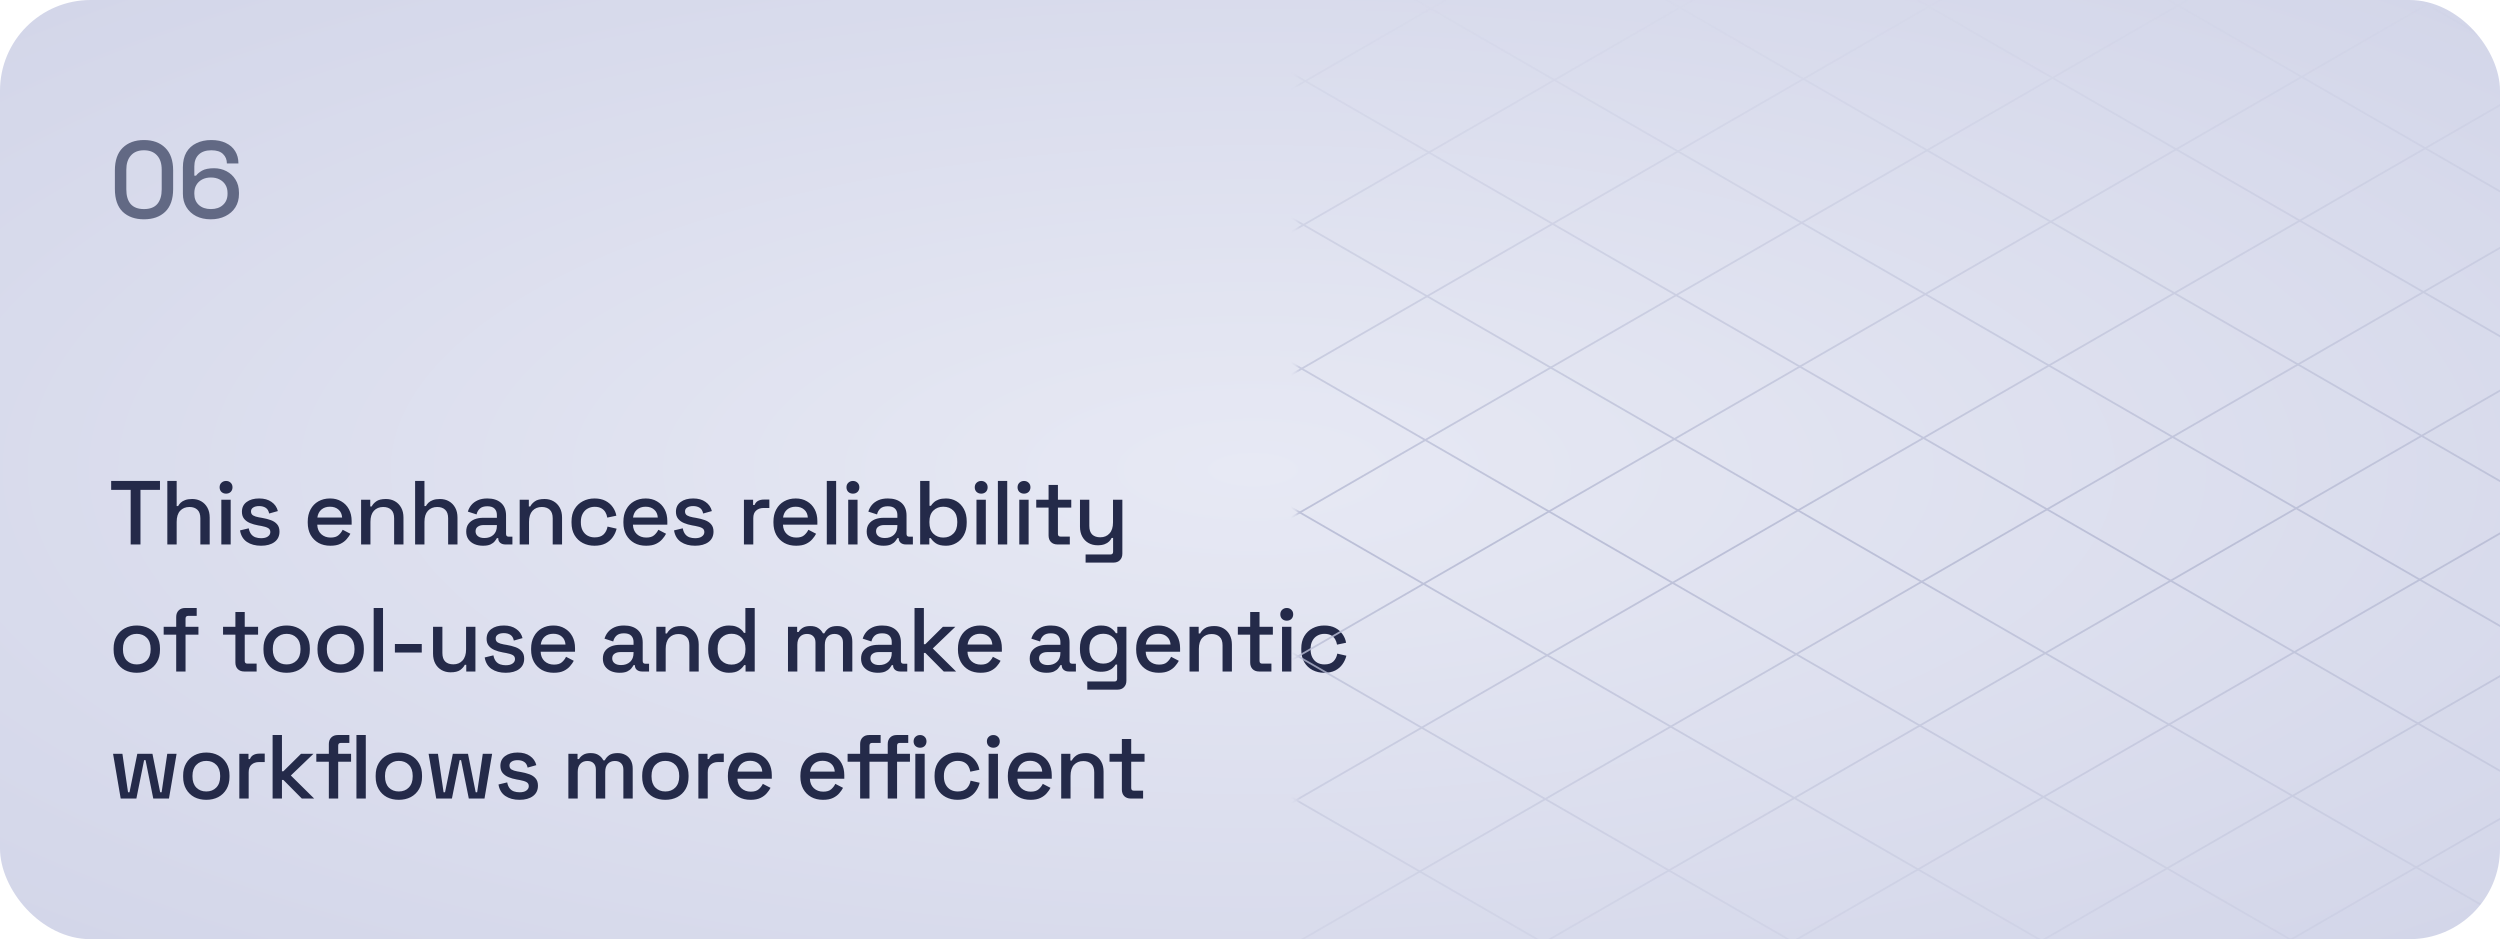 <svg width="551" height="207" viewBox="0 0 551 207" fill="none" xmlns="http://www.w3.org/2000/svg">
<g clip-path="url(#clip0_3494_18791)">
<rect width="551" height="207" rx="20" fill="url(#paint0_radial_3494_18791)"/>
<path d="M28.8 120V107.96H24.5V106H35.26V107.96H30.96V120H28.8ZM36.878 120V106H38.938V111.54H39.258C39.391 111.287 39.578 111.04 39.818 110.8C40.071 110.56 40.398 110.367 40.798 110.22C41.211 110.06 41.731 109.98 42.358 109.98C43.105 109.98 43.764 110.147 44.338 110.48C44.925 110.813 45.385 111.287 45.718 111.9C46.051 112.5 46.218 113.227 46.218 114.08V120H44.158V114.24C44.158 113.387 43.944 112.76 43.518 112.36C43.091 111.947 42.505 111.74 41.758 111.74C40.904 111.74 40.218 112.02 39.698 112.58C39.191 113.14 38.938 113.953 38.938 115.02V120H36.878ZM48.782 120V110.14H50.843V120H48.782ZM49.822 108.8C49.422 108.8 49.083 108.673 48.803 108.42C48.536 108.153 48.403 107.813 48.403 107.4C48.403 106.987 48.536 106.653 48.803 106.4C49.083 106.133 49.422 106 49.822 106C50.236 106 50.576 106.133 50.843 106.4C51.109 106.653 51.242 106.987 51.242 107.4C51.242 107.813 51.109 108.153 50.843 108.42C50.576 108.673 50.236 108.8 49.822 108.8ZM57.54 120.28C56.286 120.28 55.246 120 54.42 119.44C53.593 118.88 53.086 118.033 52.9 116.9L54.82 116.44C54.926 116.987 55.106 117.42 55.36 117.74C55.613 118.06 55.926 118.287 56.3 118.42C56.686 118.553 57.1 118.62 57.54 118.62C58.193 118.62 58.693 118.493 59.04 118.24C59.4 117.987 59.58 117.66 59.58 117.26C59.58 116.86 59.413 116.567 59.08 116.38C58.746 116.193 58.253 116.04 57.6 115.92L56.92 115.8C56.253 115.68 55.646 115.507 55.1 115.28C54.553 115.053 54.12 114.74 53.8 114.34C53.48 113.94 53.32 113.427 53.32 112.8C53.32 111.867 53.666 111.147 54.36 110.64C55.053 110.12 55.973 109.86 57.12 109.86C58.226 109.86 59.133 110.113 59.84 110.62C60.56 111.113 61.026 111.787 61.24 112.64L59.32 113.18C59.2 112.58 58.946 112.16 58.56 111.92C58.173 111.667 57.693 111.54 57.12 111.54C56.56 111.54 56.12 111.647 55.8 111.86C55.48 112.06 55.32 112.347 55.32 112.72C55.32 113.12 55.473 113.413 55.78 113.6C56.1 113.787 56.526 113.927 57.06 114.02L57.76 114.14C58.466 114.26 59.113 114.427 59.7 114.64C60.286 114.853 60.746 115.16 61.08 115.56C61.426 115.96 61.6 116.493 61.6 117.16C61.6 118.147 61.233 118.913 60.5 119.46C59.766 120.007 58.78 120.28 57.54 120.28ZM72.825 120.28C71.825 120.28 70.952 120.073 70.205 119.66C69.459 119.233 68.872 118.64 68.445 117.88C68.032 117.107 67.825 116.213 67.825 115.2V114.96C67.825 113.933 68.032 113.04 68.445 112.28C68.859 111.507 69.432 110.913 70.165 110.5C70.912 110.073 71.772 109.86 72.745 109.86C73.692 109.86 74.519 110.073 75.225 110.5C75.945 110.913 76.505 111.493 76.905 112.24C77.305 112.987 77.505 113.86 77.505 114.86V115.64H69.925C69.952 116.507 70.239 117.2 70.785 117.72C71.345 118.227 72.038 118.48 72.865 118.48C73.638 118.48 74.219 118.307 74.605 117.96C75.005 117.613 75.312 117.213 75.525 116.76L77.225 117.64C77.038 118.013 76.765 118.407 76.405 118.82C76.058 119.233 75.599 119.58 75.025 119.86C74.452 120.14 73.719 120.28 72.825 120.28ZM69.945 114.06H75.405C75.352 113.313 75.085 112.733 74.605 112.32C74.125 111.893 73.499 111.68 72.725 111.68C71.952 111.68 71.319 111.893 70.825 112.32C70.345 112.733 70.052 113.313 69.945 114.06ZM79.585 120V110.14H81.605V111.62H81.925C82.112 111.22 82.445 110.847 82.925 110.5C83.405 110.153 84.118 109.98 85.065 109.98C85.811 109.98 86.472 110.147 87.045 110.48C87.632 110.813 88.091 111.287 88.425 111.9C88.758 112.5 88.925 113.227 88.925 114.08V120H86.865V114.24C86.865 113.387 86.651 112.76 86.225 112.36C85.798 111.947 85.212 111.74 84.465 111.74C83.612 111.74 82.925 112.02 82.405 112.58C81.898 113.14 81.645 113.953 81.645 115.02V120H79.585ZM91.49 120V106H93.549V111.54H93.87C94.003 111.287 94.189 111.04 94.43 110.8C94.683 110.56 95.01 110.367 95.409 110.22C95.823 110.06 96.343 109.98 96.969 109.98C97.716 109.98 98.376 110.147 98.95 110.48C99.536 110.813 99.996 111.287 100.33 111.9C100.663 112.5 100.83 113.227 100.83 114.08V120H98.769V114.24C98.769 113.387 98.556 112.76 98.129 112.36C97.703 111.947 97.116 111.74 96.37 111.74C95.516 111.74 94.829 112.02 94.309 112.58C93.803 113.14 93.549 113.953 93.549 115.02V120H91.49ZM106.454 120.28C105.748 120.28 105.114 120.16 104.554 119.92C104.008 119.68 103.568 119.327 103.234 118.86C102.914 118.393 102.754 117.827 102.754 117.16C102.754 116.48 102.914 115.92 103.234 115.48C103.568 115.027 104.014 114.687 104.574 114.46C105.148 114.233 105.794 114.12 106.514 114.12H109.514V113.48C109.514 112.907 109.341 112.447 108.994 112.1C108.648 111.753 108.114 111.58 107.394 111.58C106.688 111.58 106.148 111.747 105.774 112.08C105.401 112.413 105.154 112.847 105.034 113.38L103.114 112.76C103.274 112.227 103.528 111.747 103.874 111.32C104.234 110.88 104.708 110.527 105.294 110.26C105.881 109.993 106.588 109.86 107.414 109.86C108.694 109.86 109.701 110.187 110.434 110.84C111.168 111.493 111.534 112.42 111.534 113.62V117.68C111.534 118.08 111.721 118.28 112.094 118.28H112.934V120H111.394C110.928 120 110.548 119.88 110.254 119.64C109.961 119.4 109.814 119.073 109.814 118.66V118.6H109.514C109.408 118.8 109.248 119.033 109.034 119.3C108.821 119.567 108.508 119.8 108.094 120C107.681 120.187 107.134 120.28 106.454 120.28ZM106.754 118.58C107.581 118.58 108.248 118.347 108.754 117.88C109.261 117.4 109.514 116.747 109.514 115.92V115.72H106.634C106.088 115.72 105.648 115.84 105.314 116.08C104.981 116.307 104.814 116.647 104.814 117.1C104.814 117.553 104.988 117.913 105.334 118.18C105.681 118.447 106.154 118.58 106.754 118.58ZM114.537 120V110.14H116.557V111.62H116.877C117.064 111.22 117.397 110.847 117.877 110.5C118.357 110.153 119.071 109.98 120.017 109.98C120.764 109.98 121.424 110.147 121.997 110.48C122.584 110.813 123.044 111.287 123.377 111.9C123.711 112.5 123.877 113.227 123.877 114.08V120H121.817V114.24C121.817 113.387 121.604 112.76 121.177 112.36C120.751 111.947 120.164 111.74 119.417 111.74C118.564 111.74 117.877 112.02 117.357 112.58C116.851 113.14 116.597 113.953 116.597 115.02V120H114.537ZM131.022 120.28C130.075 120.28 129.215 120.08 128.442 119.68C127.682 119.28 127.075 118.7 126.622 117.94C126.182 117.18 125.962 116.267 125.962 115.2V114.94C125.962 113.873 126.182 112.967 126.622 112.22C127.075 111.46 127.682 110.88 128.442 110.48C129.215 110.067 130.075 109.86 131.022 109.86C131.969 109.86 132.775 110.033 133.442 110.38C134.109 110.727 134.642 111.187 135.042 111.76C135.455 112.333 135.722 112.967 135.842 113.66L133.842 114.08C133.775 113.64 133.635 113.24 133.422 112.88C133.209 112.52 132.909 112.233 132.522 112.02C132.135 111.807 131.649 111.7 131.062 111.7C130.489 111.7 129.969 111.833 129.502 112.1C129.049 112.353 128.689 112.727 128.422 113.22C128.155 113.7 128.022 114.287 128.022 114.98V115.16C128.022 115.853 128.155 116.447 128.422 116.94C128.689 117.433 129.049 117.807 129.502 118.06C129.969 118.313 130.489 118.44 131.062 118.44C131.929 118.44 132.589 118.22 133.042 117.78C133.495 117.327 133.782 116.753 133.902 116.06L135.902 116.52C135.742 117.2 135.455 117.827 135.042 118.4C134.642 118.973 134.109 119.433 133.442 119.78C132.775 120.113 131.969 120.28 131.022 120.28ZM142.398 120.28C141.398 120.28 140.524 120.073 139.778 119.66C139.031 119.233 138.444 118.64 138.018 117.88C137.604 117.107 137.398 116.213 137.398 115.2V114.96C137.398 113.933 137.604 113.04 138.018 112.28C138.431 111.507 139.004 110.913 139.738 110.5C140.484 110.073 141.344 109.86 142.318 109.86C143.264 109.86 144.091 110.073 144.798 110.5C145.518 110.913 146.078 111.493 146.478 112.24C146.878 112.987 147.078 113.86 147.078 114.86V115.64H139.498C139.524 116.507 139.811 117.2 140.358 117.72C140.918 118.227 141.611 118.48 142.438 118.48C143.211 118.48 143.791 118.307 144.178 117.96C144.578 117.613 144.884 117.213 145.098 116.76L146.798 117.64C146.611 118.013 146.338 118.407 145.978 118.82C145.631 119.233 145.171 119.58 144.598 119.86C144.024 120.14 143.291 120.28 142.398 120.28ZM139.518 114.06H144.978C144.924 113.313 144.658 112.733 144.178 112.32C143.698 111.893 143.071 111.68 142.298 111.68C141.524 111.68 140.891 111.893 140.398 112.32C139.918 112.733 139.624 113.313 139.518 114.06ZM153.197 120.28C151.944 120.28 150.904 120 150.077 119.44C149.251 118.88 148.744 118.033 148.557 116.9L150.477 116.44C150.584 116.987 150.764 117.42 151.017 117.74C151.271 118.06 151.584 118.287 151.957 118.42C152.344 118.553 152.757 118.62 153.197 118.62C153.851 118.62 154.351 118.493 154.697 118.24C155.057 117.987 155.237 117.66 155.237 117.26C155.237 116.86 155.071 116.567 154.737 116.38C154.404 116.193 153.911 116.04 153.257 115.92L152.577 115.8C151.911 115.68 151.304 115.507 150.757 115.28C150.211 115.053 149.777 114.74 149.457 114.34C149.137 113.94 148.977 113.427 148.977 112.8C148.977 111.867 149.324 111.147 150.017 110.64C150.711 110.12 151.631 109.86 152.777 109.86C153.884 109.86 154.791 110.113 155.497 110.62C156.217 111.113 156.684 111.787 156.897 112.64L154.977 113.18C154.857 112.58 154.604 112.16 154.217 111.92C153.831 111.667 153.351 111.54 152.777 111.54C152.217 111.54 151.777 111.647 151.457 111.86C151.137 112.06 150.977 112.347 150.977 112.72C150.977 113.12 151.131 113.413 151.437 113.6C151.757 113.787 152.184 113.927 152.717 114.02L153.417 114.14C154.124 114.26 154.771 114.427 155.357 114.64C155.944 114.853 156.404 115.16 156.737 115.56C157.084 115.96 157.257 116.493 157.257 117.16C157.257 118.147 156.891 118.913 156.157 119.46C155.424 120.007 154.437 120.28 153.197 120.28ZM163.963 120V110.14H165.983V111.3H166.303C166.463 110.887 166.716 110.587 167.063 110.4C167.423 110.2 167.863 110.1 168.383 110.1H169.563V111.96H168.303C167.636 111.96 167.09 112.147 166.663 112.52C166.236 112.88 166.023 113.44 166.023 114.2V120H163.963ZM175.466 120.28C174.466 120.28 173.592 120.073 172.846 119.66C172.099 119.233 171.512 118.64 171.086 117.88C170.672 117.107 170.466 116.213 170.466 115.2V114.96C170.466 113.933 170.672 113.04 171.086 112.28C171.499 111.507 172.072 110.913 172.806 110.5C173.552 110.073 174.412 109.86 175.386 109.86C176.332 109.86 177.159 110.073 177.866 110.5C178.586 110.913 179.146 111.493 179.546 112.24C179.946 112.987 180.146 113.86 180.146 114.86V115.64H172.566C172.592 116.507 172.879 117.2 173.426 117.72C173.986 118.227 174.679 118.48 175.506 118.48C176.279 118.48 176.859 118.307 177.246 117.96C177.646 117.613 177.952 117.213 178.166 116.76L179.866 117.64C179.679 118.013 179.406 118.407 179.046 118.82C178.699 119.233 178.239 119.58 177.666 119.86C177.092 120.14 176.359 120.28 175.466 120.28ZM172.586 114.06H178.046C177.992 113.313 177.726 112.733 177.246 112.32C176.766 111.893 176.139 111.68 175.366 111.68C174.592 111.68 173.959 111.893 173.466 112.32C172.986 112.733 172.692 113.313 172.586 114.06ZM182.225 120V106H184.285V120H182.225ZM186.943 120V110.14H189.003V120H186.943ZM187.983 108.8C187.583 108.8 187.243 108.673 186.963 108.42C186.696 108.153 186.563 107.813 186.563 107.4C186.563 106.987 186.696 106.653 186.963 106.4C187.243 106.133 187.583 106 187.983 106C188.396 106 188.736 106.133 189.003 106.4C189.269 106.653 189.403 106.987 189.403 107.4C189.403 107.813 189.269 108.153 189.003 108.42C188.736 108.673 188.396 108.8 187.983 108.8ZM194.72 120.28C194.013 120.28 193.38 120.16 192.82 119.92C192.273 119.68 191.833 119.327 191.5 118.86C191.18 118.393 191.02 117.827 191.02 117.16C191.02 116.48 191.18 115.92 191.5 115.48C191.833 115.027 192.28 114.687 192.84 114.46C193.413 114.233 194.06 114.12 194.78 114.12H197.78V113.48C197.78 112.907 197.607 112.447 197.26 112.1C196.913 111.753 196.38 111.58 195.66 111.58C194.953 111.58 194.413 111.747 194.04 112.08C193.667 112.413 193.42 112.847 193.3 113.38L191.38 112.76C191.54 112.227 191.793 111.747 192.14 111.32C192.5 110.88 192.973 110.527 193.56 110.26C194.147 109.993 194.853 109.86 195.68 109.86C196.96 109.86 197.967 110.187 198.7 110.84C199.433 111.493 199.8 112.42 199.8 113.62V117.68C199.8 118.08 199.987 118.28 200.36 118.28H201.2V120H199.66C199.193 120 198.813 119.88 198.52 119.64C198.227 119.4 198.08 119.073 198.08 118.66V118.6H197.78C197.673 118.8 197.513 119.033 197.3 119.3C197.087 119.567 196.773 119.8 196.36 120C195.947 120.187 195.4 120.28 194.72 120.28ZM195.02 118.58C195.847 118.58 196.513 118.347 197.02 117.88C197.527 117.4 197.78 116.747 197.78 115.92V115.72H194.9C194.353 115.72 193.913 115.84 193.58 116.08C193.247 116.307 193.08 116.647 193.08 117.1C193.08 117.553 193.253 117.913 193.6 118.18C193.947 118.447 194.42 118.58 195.02 118.58ZM208.503 120.28C207.543 120.28 206.803 120.107 206.283 119.76C205.776 119.413 205.396 119.027 205.143 118.6H204.823V120H202.803V106H204.863V111.48H205.183C205.343 111.213 205.556 110.96 205.823 110.72C206.089 110.467 206.443 110.26 206.883 110.1C207.323 109.94 207.863 109.86 208.503 109.86C209.329 109.86 210.089 110.06 210.783 110.46C211.476 110.86 212.029 111.44 212.443 112.2C212.856 112.96 213.063 113.867 213.063 114.92V115.22C213.063 116.287 212.849 117.2 212.423 117.96C212.009 118.707 211.456 119.28 210.763 119.68C210.083 120.08 209.329 120.28 208.503 120.28ZM207.903 118.48C208.796 118.48 209.529 118.193 210.103 117.62C210.689 117.047 210.983 116.227 210.983 115.16V114.98C210.983 113.927 210.696 113.113 210.123 112.54C209.549 111.967 208.809 111.68 207.903 111.68C207.023 111.68 206.289 111.967 205.703 112.54C205.129 113.113 204.843 113.927 204.843 114.98V115.16C204.843 116.227 205.129 117.047 205.703 117.62C206.289 118.193 207.023 118.48 207.903 118.48ZM215.215 120V110.14H217.275V120H215.215ZM216.255 108.8C215.855 108.8 215.515 108.673 215.235 108.42C214.969 108.153 214.835 107.813 214.835 107.4C214.835 106.987 214.969 106.653 215.235 106.4C215.515 106.133 215.855 106 216.255 106C216.669 106 217.009 106.133 217.275 106.4C217.542 106.653 217.675 106.987 217.675 107.4C217.675 107.813 217.542 108.153 217.275 108.42C217.009 108.673 216.669 108.8 216.255 108.8ZM219.933 120V106H221.993V120H219.933ZM224.65 120V110.14H226.71V120H224.65ZM225.69 108.8C225.29 108.8 224.95 108.673 224.67 108.42C224.403 108.153 224.27 107.813 224.27 107.4C224.27 106.987 224.403 106.653 224.67 106.4C224.95 106.133 225.29 106 225.69 106C226.103 106 226.443 106.133 226.71 106.4C226.976 106.653 227.11 106.987 227.11 107.4C227.11 107.813 226.976 108.153 226.71 108.42C226.443 108.673 226.103 108.8 225.69 108.8ZM233.067 120C232.467 120 231.987 119.82 231.627 119.46C231.28 119.1 231.107 118.62 231.107 118.02V111.88H228.387V110.14H231.107V106.88H233.167V110.14H236.107V111.88H233.167V117.66C233.167 118.06 233.354 118.26 233.727 118.26H235.787V120H233.067ZM239.267 124V122.2H244.767C245.14 122.2 245.327 122 245.327 121.6V118.56H245.007C244.887 118.827 244.7 119.087 244.447 119.34C244.207 119.58 243.88 119.78 243.467 119.94C243.054 120.1 242.534 120.18 241.907 120.18C241.16 120.18 240.494 120.013 239.907 119.68C239.32 119.347 238.86 118.873 238.527 118.26C238.194 117.647 238.027 116.92 238.027 116.08V110.14H240.087V115.92C240.087 116.773 240.3 117.407 240.727 117.82C241.154 118.22 241.747 118.42 242.507 118.42C243.347 118.42 244.02 118.14 244.527 117.58C245.047 117.02 245.307 116.207 245.307 115.14V110.14H247.367V122.02C247.367 122.62 247.187 123.1 246.827 123.46C246.48 123.82 246 124 245.387 124H239.267ZM30.14 148.28C29.153 148.28 28.273 148.08 27.5 147.68C26.74 147.267 26.14 146.68 25.7 145.92C25.26 145.16 25.04 144.26 25.04 143.22V142.92C25.04 141.88 25.26 140.987 25.7 140.24C26.14 139.48 26.74 138.893 27.5 138.48C28.273 138.067 29.153 137.86 30.14 137.86C31.127 137.86 32.007 138.067 32.78 138.48C33.553 138.893 34.16 139.48 34.6 140.24C35.04 140.987 35.26 141.88 35.26 142.92V143.22C35.26 144.26 35.04 145.16 34.6 145.92C34.16 146.68 33.553 147.267 32.78 147.68C32.007 148.08 31.127 148.28 30.14 148.28ZM30.14 146.44C31.047 146.44 31.78 146.153 32.34 145.58C32.913 144.993 33.2 144.187 33.2 143.16V142.98C33.2 141.953 32.92 141.153 32.36 140.58C31.8 139.993 31.06 139.7 30.14 139.7C29.247 139.7 28.513 139.993 27.94 140.58C27.38 141.153 27.1 141.953 27.1 142.98V143.16C27.1 144.187 27.38 144.993 27.94 145.58C28.513 146.153 29.247 146.44 30.14 146.44ZM38.834 148V139.88H36.074V138.14H38.834V135.98C38.834 135.38 39.014 134.9 39.374 134.54C39.734 134.18 40.214 134 40.814 134H43.354V135.74H41.474C41.087 135.74 40.894 135.94 40.894 136.34V138.14H43.734V139.88H40.894V148H38.834ZM53.84 148C53.24 148 52.76 147.82 52.4 147.46C52.054 147.1 51.88 146.62 51.88 146.02V139.88H49.16V138.14H51.88V134.88H53.94V138.14H56.88V139.88H53.94V145.66C53.94 146.06 54.127 146.26 54.5 146.26H56.56V148H53.84ZM63.169 148.28C62.182 148.28 61.302 148.08 60.529 147.68C59.769 147.267 59.169 146.68 58.729 145.92C58.289 145.16 58.069 144.26 58.069 143.22V142.92C58.069 141.88 58.289 140.987 58.729 140.24C59.169 139.48 59.769 138.893 60.529 138.48C61.302 138.067 62.182 137.86 63.169 137.86C64.156 137.86 65.036 138.067 65.809 138.48C66.582 138.893 67.189 139.48 67.629 140.24C68.069 140.987 68.289 141.88 68.289 142.92V143.22C68.289 144.26 68.069 145.16 67.629 145.92C67.189 146.68 66.582 147.267 65.809 147.68C65.036 148.08 64.156 148.28 63.169 148.28ZM63.169 146.44C64.076 146.44 64.809 146.153 65.369 145.58C65.942 144.993 66.229 144.187 66.229 143.16V142.98C66.229 141.953 65.949 141.153 65.389 140.58C64.829 139.993 64.089 139.7 63.169 139.7C62.276 139.7 61.542 139.993 60.969 140.58C60.409 141.153 60.129 141.953 60.129 142.98V143.16C60.129 144.187 60.409 144.993 60.969 145.58C61.542 146.153 62.276 146.44 63.169 146.44ZM75.074 148.28C74.087 148.28 73.207 148.08 72.434 147.68C71.674 147.267 71.074 146.68 70.634 145.92C70.194 145.16 69.974 144.26 69.974 143.22V142.92C69.974 141.88 70.194 140.987 70.634 140.24C71.074 139.48 71.674 138.893 72.434 138.48C73.207 138.067 74.087 137.86 75.074 137.86C76.06 137.86 76.94 138.067 77.714 138.48C78.487 138.893 79.094 139.48 79.534 140.24C79.974 140.987 80.194 141.88 80.194 142.92V143.22C80.194 144.26 79.974 145.16 79.534 145.92C79.094 146.68 78.487 147.267 77.714 147.68C76.94 148.08 76.06 148.28 75.074 148.28ZM75.074 146.44C75.98 146.44 76.714 146.153 77.274 145.58C77.847 144.993 78.134 144.187 78.134 143.16V142.98C78.134 141.953 77.854 141.153 77.294 140.58C76.734 139.993 75.994 139.7 75.074 139.7C74.18 139.7 73.447 139.993 72.874 140.58C72.314 141.153 72.034 141.953 72.034 142.98V143.16C72.034 144.187 72.314 144.993 72.874 145.58C73.447 146.153 74.18 146.44 75.074 146.44ZM82.358 148V134H84.418V148H82.358ZM87.035 143.82V141.94H92.956V143.82H87.035ZM99.323 148.18C98.576 148.18 97.909 148.013 97.323 147.68C96.736 147.347 96.276 146.873 95.943 146.26C95.609 145.647 95.443 144.913 95.443 144.06V138.14H97.503V143.92C97.503 144.773 97.716 145.407 98.143 145.82C98.569 146.22 99.163 146.42 99.923 146.42C100.763 146.42 101.436 146.14 101.943 145.58C102.463 145.007 102.723 144.187 102.723 143.12V138.14H104.783V148H102.763V146.52H102.443C102.256 146.92 101.923 147.3 101.443 147.66C100.963 148.007 100.256 148.18 99.323 148.18ZM111.468 148.28C110.214 148.28 109.174 148 108.348 147.44C107.521 146.88 107.014 146.033 106.828 144.9L108.748 144.44C108.854 144.987 109.034 145.42 109.288 145.74C109.541 146.06 109.854 146.287 110.228 146.42C110.614 146.553 111.028 146.62 111.468 146.62C112.121 146.62 112.621 146.493 112.968 146.24C113.328 145.987 113.508 145.66 113.508 145.26C113.508 144.86 113.341 144.567 113.008 144.38C112.674 144.193 112.181 144.04 111.528 143.92L110.848 143.8C110.181 143.68 109.574 143.507 109.028 143.28C108.481 143.053 108.048 142.74 107.728 142.34C107.408 141.94 107.248 141.427 107.248 140.8C107.248 139.867 107.594 139.147 108.288 138.64C108.981 138.12 109.901 137.86 111.048 137.86C112.154 137.86 113.061 138.113 113.768 138.62C114.488 139.113 114.954 139.787 115.168 140.64L113.248 141.18C113.128 140.58 112.874 140.16 112.488 139.92C112.101 139.667 111.621 139.54 111.048 139.54C110.488 139.54 110.048 139.647 109.728 139.86C109.408 140.06 109.248 140.347 109.248 140.72C109.248 141.12 109.401 141.413 109.708 141.6C110.028 141.787 110.454 141.927 110.988 142.02L111.688 142.14C112.394 142.26 113.041 142.427 113.628 142.64C114.214 142.853 114.674 143.16 115.008 143.56C115.354 143.96 115.528 144.493 115.528 145.16C115.528 146.147 115.161 146.913 114.428 147.46C113.694 148.007 112.708 148.28 111.468 148.28ZM122.056 148.28C121.056 148.28 120.182 148.073 119.436 147.66C118.689 147.233 118.102 146.64 117.676 145.88C117.262 145.107 117.056 144.213 117.056 143.2V142.96C117.056 141.933 117.262 141.04 117.676 140.28C118.089 139.507 118.662 138.913 119.396 138.5C120.142 138.073 121.002 137.86 121.976 137.86C122.922 137.86 123.749 138.073 124.456 138.5C125.176 138.913 125.736 139.493 126.136 140.24C126.536 140.987 126.736 141.86 126.736 142.86V143.64H119.156C119.182 144.507 119.469 145.2 120.016 145.72C120.576 146.227 121.269 146.48 122.096 146.48C122.869 146.48 123.449 146.307 123.836 145.96C124.236 145.613 124.542 145.213 124.756 144.76L126.456 145.64C126.269 146.013 125.996 146.407 125.636 146.82C125.289 147.233 124.829 147.58 124.256 147.86C123.682 148.14 122.949 148.28 122.056 148.28ZM119.176 142.06H124.636C124.582 141.313 124.316 140.733 123.836 140.32C123.356 139.893 122.729 139.68 121.956 139.68C121.182 139.68 120.549 139.893 120.056 140.32C119.576 140.733 119.282 141.313 119.176 142.06ZM136.573 148.28C135.866 148.28 135.233 148.16 134.673 147.92C134.126 147.68 133.686 147.327 133.353 146.86C133.033 146.393 132.873 145.827 132.873 145.16C132.873 144.48 133.033 143.92 133.353 143.48C133.686 143.027 134.133 142.687 134.693 142.46C135.266 142.233 135.913 142.12 136.633 142.12H139.633V141.48C139.633 140.907 139.46 140.447 139.113 140.1C138.766 139.753 138.233 139.58 137.513 139.58C136.806 139.58 136.266 139.747 135.893 140.08C135.52 140.413 135.273 140.847 135.153 141.38L133.233 140.76C133.393 140.227 133.646 139.747 133.993 139.32C134.353 138.88 134.826 138.527 135.413 138.26C136 137.993 136.706 137.86 137.533 137.86C138.813 137.86 139.82 138.187 140.553 138.84C141.286 139.493 141.653 140.42 141.653 141.62V145.68C141.653 146.08 141.84 146.28 142.213 146.28H143.053V148H141.513C141.046 148 140.666 147.88 140.373 147.64C140.08 147.4 139.933 147.073 139.933 146.66V146.6H139.633C139.526 146.8 139.366 147.033 139.153 147.3C138.94 147.567 138.626 147.8 138.213 148C137.8 148.187 137.253 148.28 136.573 148.28ZM136.873 146.58C137.7 146.58 138.366 146.347 138.873 145.88C139.38 145.4 139.633 144.747 139.633 143.92V143.72H136.753C136.206 143.72 135.766 143.84 135.433 144.08C135.1 144.307 134.933 144.647 134.933 145.1C134.933 145.553 135.106 145.913 135.453 146.18C135.8 146.447 136.273 146.58 136.873 146.58ZM144.656 148V138.14H146.676V139.62H146.996C147.183 139.22 147.516 138.847 147.996 138.5C148.476 138.153 149.189 137.98 150.136 137.98C150.883 137.98 151.543 138.147 152.116 138.48C152.703 138.813 153.163 139.287 153.496 139.9C153.829 140.5 153.996 141.227 153.996 142.08V148H151.936V142.24C151.936 141.387 151.723 140.76 151.296 140.36C150.869 139.947 150.283 139.74 149.536 139.74C148.683 139.74 147.996 140.02 147.476 140.58C146.969 141.14 146.716 141.953 146.716 143.02V148H144.656ZM160.641 148.28C159.827 148.28 159.074 148.08 158.381 147.68C157.687 147.28 157.127 146.707 156.701 145.96C156.287 145.2 156.081 144.287 156.081 143.22V142.92C156.081 141.867 156.287 140.96 156.701 140.2C157.114 139.44 157.667 138.86 158.361 138.46C159.054 138.06 159.814 137.86 160.641 137.86C161.281 137.86 161.814 137.94 162.241 138.1C162.681 138.26 163.041 138.467 163.321 138.72C163.601 138.96 163.814 139.213 163.961 139.48H164.281V134H166.341V148H164.321V146.6H164.001C163.747 147.027 163.361 147.413 162.841 147.76C162.334 148.107 161.601 148.28 160.641 148.28ZM161.221 146.48C162.114 146.48 162.847 146.193 163.421 145.62C164.007 145.047 164.301 144.227 164.301 143.16V142.98C164.301 141.927 164.014 141.113 163.441 140.54C162.867 139.967 162.127 139.68 161.221 139.68C160.341 139.68 159.607 139.967 159.021 140.54C158.447 141.113 158.161 141.927 158.161 142.98V143.16C158.161 144.227 158.447 145.047 159.021 145.62C159.607 146.193 160.341 146.48 161.221 146.48ZM173.671 148V138.14H175.691V139.3H176.011C176.197 138.953 176.497 138.647 176.911 138.38C177.324 138.113 177.884 137.98 178.591 137.98C179.324 137.98 179.911 138.133 180.351 138.44C180.804 138.733 181.144 139.113 181.371 139.58H181.691C181.917 139.127 182.244 138.747 182.671 138.44C183.111 138.133 183.731 137.98 184.531 137.98C185.171 137.98 185.737 138.113 186.231 138.38C186.724 138.633 187.117 139.02 187.411 139.54C187.704 140.047 187.851 140.68 187.851 141.44V148H185.791V141.6C185.791 141 185.624 140.54 185.291 140.22C184.971 139.887 184.511 139.72 183.911 139.72C183.271 139.72 182.757 139.927 182.371 140.34C181.984 140.753 181.791 141.347 181.791 142.12V148H179.731V141.6C179.731 141 179.564 140.54 179.231 140.22C178.911 139.887 178.451 139.72 177.851 139.72C177.211 139.72 176.697 139.927 176.311 140.34C175.924 140.753 175.731 141.347 175.731 142.12V148H173.671ZM193.479 148.28C192.773 148.28 192.139 148.16 191.579 147.92C191.033 147.68 190.593 147.327 190.259 146.86C189.939 146.393 189.779 145.827 189.779 145.16C189.779 144.48 189.939 143.92 190.259 143.48C190.593 143.027 191.039 142.687 191.599 142.46C192.173 142.233 192.819 142.12 193.539 142.12H196.539V141.48C196.539 140.907 196.366 140.447 196.019 140.1C195.673 139.753 195.139 139.58 194.419 139.58C193.713 139.58 193.173 139.747 192.799 140.08C192.426 140.413 192.179 140.847 192.059 141.38L190.139 140.76C190.299 140.227 190.553 139.747 190.899 139.32C191.259 138.88 191.733 138.527 192.319 138.26C192.906 137.993 193.613 137.86 194.439 137.86C195.719 137.86 196.726 138.187 197.459 138.84C198.193 139.493 198.559 140.42 198.559 141.62V145.68C198.559 146.08 198.746 146.28 199.119 146.28H199.959V148H198.419C197.953 148 197.573 147.88 197.279 147.64C196.986 147.4 196.839 147.073 196.839 146.66V146.6H196.539C196.433 146.8 196.273 147.033 196.059 147.3C195.846 147.567 195.533 147.8 195.119 148C194.706 148.187 194.159 148.28 193.479 148.28ZM193.779 146.58C194.606 146.58 195.273 146.347 195.779 145.88C196.286 145.4 196.539 144.747 196.539 143.92V143.72H193.659C193.113 143.72 192.673 143.84 192.339 144.08C192.006 144.307 191.839 144.647 191.839 145.1C191.839 145.553 192.013 145.913 192.359 146.18C192.706 146.447 193.179 146.58 193.779 146.58ZM201.562 148V134H203.622V141.98H203.942L207.822 138.14H210.562L205.582 142.92L210.722 148H208.002L203.942 143.9H203.622V148H201.562ZM216.131 148.28C215.131 148.28 214.258 148.073 213.511 147.66C212.765 147.233 212.178 146.64 211.751 145.88C211.338 145.107 211.131 144.213 211.131 143.2V142.96C211.131 141.933 211.338 141.04 211.751 140.28C212.165 139.507 212.738 138.913 213.471 138.5C214.218 138.073 215.078 137.86 216.051 137.86C216.998 137.86 217.825 138.073 218.531 138.5C219.251 138.913 219.811 139.493 220.211 140.24C220.611 140.987 220.811 141.86 220.811 142.86V143.64H213.231C213.258 144.507 213.545 145.2 214.091 145.72C214.651 146.227 215.345 146.48 216.171 146.48C216.945 146.48 217.525 146.307 217.911 145.96C218.311 145.613 218.618 145.213 218.831 144.76L220.531 145.64C220.345 146.013 220.071 146.407 219.711 146.82C219.365 147.233 218.905 147.58 218.331 147.86C217.758 148.14 217.025 148.28 216.131 148.28ZM213.251 142.06H218.711C218.658 141.313 218.391 140.733 217.911 140.32C217.431 139.893 216.805 139.68 216.031 139.68C215.258 139.68 214.625 139.893 214.131 140.32C213.651 140.733 213.358 141.313 213.251 142.06ZM230.649 148.28C229.942 148.28 229.309 148.16 228.749 147.92C228.202 147.68 227.762 147.327 227.429 146.86C227.109 146.393 226.949 145.827 226.949 145.16C226.949 144.48 227.109 143.92 227.429 143.48C227.762 143.027 228.209 142.687 228.769 142.46C229.342 142.233 229.989 142.12 230.709 142.12H233.709V141.48C233.709 140.907 233.535 140.447 233.189 140.1C232.842 139.753 232.309 139.58 231.589 139.58C230.882 139.58 230.342 139.747 229.969 140.08C229.595 140.413 229.349 140.847 229.229 141.38L227.309 140.76C227.469 140.227 227.722 139.747 228.069 139.32C228.429 138.88 228.902 138.527 229.489 138.26C230.075 137.993 230.782 137.86 231.609 137.86C232.889 137.86 233.895 138.187 234.629 138.84C235.362 139.493 235.729 140.42 235.729 141.62V145.68C235.729 146.08 235.915 146.28 236.289 146.28H237.129V148H235.589C235.122 148 234.742 147.88 234.449 147.64C234.155 147.4 234.009 147.073 234.009 146.66V146.6H233.709C233.602 146.8 233.442 147.033 233.229 147.3C233.015 147.567 232.702 147.8 232.289 148C231.875 148.187 231.329 148.28 230.649 148.28ZM230.949 146.58C231.775 146.58 232.442 146.347 232.949 145.88C233.455 145.4 233.709 144.747 233.709 143.92V143.72H230.829C230.282 143.72 229.842 143.84 229.509 144.08C229.175 144.307 229.009 144.647 229.009 145.1C229.009 145.553 229.182 145.913 229.529 146.18C229.875 146.447 230.349 146.58 230.949 146.58ZM238.017 143.12V142.82C238.017 141.78 238.224 140.893 238.637 140.16C239.064 139.427 239.624 138.86 240.317 138.46C241.011 138.06 241.771 137.86 242.597 137.86C243.557 137.86 244.291 138.04 244.797 138.4C245.317 138.76 245.697 139.147 245.937 139.56H246.257V138.14H248.257V150.02C248.257 150.62 248.077 151.1 247.717 151.46C247.371 151.82 246.891 152 246.277 152H239.637V150.2H245.637C246.024 150.2 246.217 150 246.217 149.6V146.46H245.897C245.751 146.7 245.544 146.947 245.277 147.2C245.011 147.453 244.657 147.66 244.217 147.82C243.791 147.98 243.251 148.06 242.597 148.06C241.771 148.06 241.004 147.867 240.297 147.48C239.604 147.08 239.051 146.513 238.637 145.78C238.224 145.033 238.017 144.147 238.017 143.12ZM243.157 146.26C244.051 146.26 244.784 145.98 245.357 145.42C245.944 144.847 246.237 144.06 246.237 143.06V142.88C246.237 141.853 245.951 141.067 245.377 140.52C244.804 139.96 244.064 139.68 243.157 139.68C242.277 139.68 241.544 139.96 240.957 140.52C240.384 141.067 240.097 141.853 240.097 142.88V143.06C240.097 144.06 240.384 144.847 240.957 145.42C241.544 145.98 242.277 146.26 243.157 146.26ZM255.41 148.28C254.41 148.28 253.537 148.073 252.79 147.66C252.044 147.233 251.457 146.64 251.03 145.88C250.617 145.107 250.41 144.213 250.41 143.2V142.96C250.41 141.933 250.617 141.04 251.03 140.28C251.444 139.507 252.017 138.913 252.75 138.5C253.497 138.073 254.357 137.86 255.33 137.86C256.277 137.86 257.104 138.073 257.81 138.5C258.53 138.913 259.09 139.493 259.49 140.24C259.89 140.987 260.09 141.86 260.09 142.86V143.64H252.51C252.537 144.507 252.824 145.2 253.37 145.72C253.93 146.227 254.624 146.48 255.45 146.48C256.224 146.48 256.804 146.307 257.19 145.96C257.59 145.613 257.897 145.213 258.11 144.76L259.81 145.64C259.624 146.013 259.35 146.407 258.99 146.82C258.644 147.233 258.184 147.58 257.61 147.86C257.037 148.14 256.304 148.28 255.41 148.28ZM252.53 142.06H257.99C257.937 141.313 257.67 140.733 257.19 140.32C256.71 139.893 256.084 139.68 255.31 139.68C254.537 139.68 253.904 139.893 253.41 140.32C252.93 140.733 252.637 141.313 252.53 142.06ZM262.17 148V138.14H264.19V139.62H264.51C264.697 139.22 265.03 138.847 265.51 138.5C265.99 138.153 266.703 137.98 267.65 137.98C268.397 137.98 269.057 138.147 269.63 138.48C270.217 138.813 270.677 139.287 271.01 139.9C271.343 140.5 271.51 141.227 271.51 142.08V148H269.45V142.24C269.45 141.387 269.237 140.76 268.81 140.36C268.383 139.947 267.797 139.74 267.05 139.74C266.197 139.74 265.51 140.02 264.99 140.58C264.483 141.14 264.23 141.953 264.23 143.02V148H262.17ZM277.501 148C276.901 148 276.421 147.82 276.061 147.46C275.715 147.1 275.541 146.62 275.541 146.02V139.88H272.821V138.14H275.541V134.88H277.601V138.14H280.541V139.88H277.601V145.66C277.601 146.06 277.788 146.26 278.161 146.26H280.221V148H277.501ZM282.561 148V138.14H284.621V148H282.561ZM283.601 136.8C283.201 136.8 282.861 136.673 282.581 136.42C282.315 136.153 282.181 135.813 282.181 135.4C282.181 134.987 282.315 134.653 282.581 134.4C282.861 134.133 283.201 134 283.601 134C284.015 134 284.355 134.133 284.621 134.4C284.888 134.653 285.021 134.987 285.021 135.4C285.021 135.813 284.888 136.153 284.621 136.42C284.355 136.673 284.015 136.8 283.601 136.8ZM291.859 148.28C290.912 148.28 290.052 148.08 289.279 147.68C288.519 147.28 287.912 146.7 287.459 145.94C287.019 145.18 286.799 144.267 286.799 143.2V142.94C286.799 141.873 287.019 140.967 287.459 140.22C287.912 139.46 288.519 138.88 289.279 138.48C290.052 138.067 290.912 137.86 291.859 137.86C292.805 137.86 293.612 138.033 294.279 138.38C294.945 138.727 295.479 139.187 295.879 139.76C296.292 140.333 296.559 140.967 296.679 141.66L294.679 142.08C294.612 141.64 294.472 141.24 294.259 140.88C294.045 140.52 293.745 140.233 293.359 140.02C292.972 139.807 292.485 139.7 291.899 139.7C291.325 139.7 290.805 139.833 290.339 140.1C289.885 140.353 289.525 140.727 289.259 141.22C288.992 141.7 288.859 142.287 288.859 142.98V143.16C288.859 143.853 288.992 144.447 289.259 144.94C289.525 145.433 289.885 145.807 290.339 146.06C290.805 146.313 291.325 146.44 291.899 146.44C292.765 146.44 293.425 146.22 293.879 145.78C294.332 145.327 294.619 144.753 294.739 144.06L296.739 144.52C296.579 145.2 296.292 145.827 295.879 146.4C295.479 146.973 294.945 147.433 294.279 147.78C293.612 148.113 292.805 148.28 291.859 148.28ZM26.6 176L24.92 166.14H26.98L28.22 174.62H28.54L30.26 166.14H33.6L35.3 174.62H35.62L36.86 166.14H38.92L37.24 176H33.78L32.08 167.54H31.76L30.06 176H26.6ZM45.463 176.28C44.476 176.28 43.596 176.08 42.823 175.68C42.063 175.267 41.463 174.68 41.023 173.92C40.583 173.16 40.363 172.26 40.363 171.22V170.92C40.363 169.88 40.583 168.987 41.023 168.24C41.463 167.48 42.063 166.893 42.823 166.48C43.596 166.067 44.476 165.86 45.463 165.86C46.449 165.86 47.329 166.067 48.103 166.48C48.876 166.893 49.483 167.48 49.923 168.24C50.363 168.987 50.583 169.88 50.583 170.92V171.22C50.583 172.26 50.363 173.16 49.923 173.92C49.483 174.68 48.876 175.267 48.103 175.68C47.329 176.08 46.449 176.28 45.463 176.28ZM45.463 174.44C46.369 174.44 47.103 174.153 47.663 173.58C48.236 172.993 48.523 172.187 48.523 171.16V170.98C48.523 169.953 48.243 169.153 47.683 168.58C47.123 167.993 46.383 167.7 45.463 167.7C44.569 167.7 43.836 167.993 43.263 168.58C42.703 169.153 42.423 169.953 42.423 170.98V171.16C42.423 172.187 42.703 172.993 43.263 173.58C43.836 174.153 44.569 174.44 45.463 174.44ZM52.747 176V166.14H54.767V167.3H55.087C55.247 166.887 55.501 166.587 55.847 166.4C56.207 166.2 56.647 166.1 57.167 166.1H58.347V167.96H57.087C56.421 167.96 55.874 168.147 55.447 168.52C55.021 168.88 54.807 169.44 54.807 170.2V176H52.747ZM60.082 176V162H62.142V169.98H62.462L66.342 166.14H69.082L64.102 170.92L69.242 176H66.522L62.462 171.9H62.142V176H60.082ZM72.477 176V167.88H69.717V166.14H72.477V163.98C72.477 163.38 72.657 162.9 73.017 162.54C73.377 162.18 73.857 162 74.457 162H76.997V163.74H75.117C74.731 163.74 74.537 163.94 74.537 164.34V166.14H77.377V167.88H74.537V176H72.477ZM78.559 176V162H80.619V176H78.559ZM87.896 176.28C86.91 176.28 86.03 176.08 85.256 175.68C84.496 175.267 83.896 174.68 83.456 173.92C83.016 173.16 82.796 172.26 82.796 171.22V170.92C82.796 169.88 83.016 168.987 83.456 168.24C83.896 167.48 84.496 166.893 85.256 166.48C86.03 166.067 86.91 165.86 87.896 165.86C88.883 165.86 89.763 166.067 90.536 166.48C91.31 166.893 91.916 167.48 92.356 168.24C92.796 168.987 93.016 169.88 93.016 170.92V171.22C93.016 172.26 92.796 173.16 92.356 173.92C91.916 174.68 91.31 175.267 90.536 175.68C89.763 176.08 88.883 176.28 87.896 176.28ZM87.896 174.44C88.803 174.44 89.536 174.153 90.096 173.58C90.67 172.993 90.956 172.187 90.956 171.16V170.98C90.956 169.953 90.676 169.153 90.116 168.58C89.556 167.993 88.816 167.7 87.896 167.7C87.003 167.7 86.27 167.993 85.696 168.58C85.136 169.153 84.856 169.953 84.856 170.98V171.16C84.856 172.187 85.136 172.993 85.696 173.58C86.27 174.153 87.003 174.44 87.896 174.44ZM96.144 176L94.464 166.14H96.524L97.764 174.62H98.084L99.804 166.14H103.144L104.844 174.62H105.164L106.404 166.14H108.464L106.784 176H103.324L101.624 167.54H101.304L99.604 176H96.144ZM114.505 176.28C113.251 176.28 112.211 176 111.385 175.44C110.558 174.88 110.051 174.033 109.865 172.9L111.785 172.44C111.891 172.987 112.071 173.42 112.325 173.74C112.578 174.06 112.891 174.287 113.265 174.42C113.651 174.553 114.065 174.62 114.505 174.62C115.158 174.62 115.658 174.493 116.005 174.24C116.365 173.987 116.545 173.66 116.545 173.26C116.545 172.86 116.378 172.567 116.045 172.38C115.711 172.193 115.218 172.04 114.565 171.92L113.885 171.8C113.218 171.68 112.611 171.507 112.065 171.28C111.518 171.053 111.085 170.74 110.765 170.34C110.445 169.94 110.285 169.427 110.285 168.8C110.285 167.867 110.631 167.147 111.325 166.64C112.018 166.12 112.938 165.86 114.085 165.86C115.191 165.86 116.098 166.113 116.805 166.62C117.525 167.113 117.991 167.787 118.205 168.64L116.285 169.18C116.165 168.58 115.911 168.16 115.525 167.92C115.138 167.667 114.658 167.54 114.085 167.54C113.525 167.54 113.085 167.647 112.765 167.86C112.445 168.06 112.285 168.347 112.285 168.72C112.285 169.12 112.438 169.413 112.745 169.6C113.065 169.787 113.491 169.927 114.025 170.02L114.725 170.14C115.431 170.26 116.078 170.427 116.665 170.64C117.251 170.853 117.711 171.16 118.045 171.56C118.391 171.96 118.565 172.493 118.565 173.16C118.565 174.147 118.198 174.913 117.465 175.46C116.731 176.007 115.745 176.28 114.505 176.28ZM125.27 176V166.14H127.29V167.3H127.61C127.797 166.953 128.097 166.647 128.51 166.38C128.923 166.113 129.483 165.98 130.19 165.98C130.923 165.98 131.51 166.133 131.95 166.44C132.403 166.733 132.743 167.113 132.97 167.58H133.29C133.517 167.127 133.843 166.747 134.27 166.44C134.71 166.133 135.33 165.98 136.13 165.98C136.77 165.98 137.337 166.113 137.83 166.38C138.323 166.633 138.717 167.02 139.01 167.54C139.303 168.047 139.45 168.68 139.45 169.44V176H137.39V169.6C137.39 169 137.223 168.54 136.89 168.22C136.57 167.887 136.11 167.72 135.51 167.72C134.87 167.72 134.357 167.927 133.97 168.34C133.583 168.753 133.39 169.347 133.39 170.12V176H131.33V169.6C131.33 169 131.163 168.54 130.83 168.22C130.51 167.887 130.05 167.72 129.45 167.72C128.81 167.72 128.297 167.927 127.91 168.34C127.523 168.753 127.33 169.347 127.33 170.12V176H125.27ZM146.638 176.28C145.652 176.28 144.772 176.08 143.998 175.68C143.238 175.267 142.638 174.68 142.198 173.92C141.758 173.16 141.538 172.26 141.538 171.22V170.92C141.538 169.88 141.758 168.987 142.198 168.24C142.638 167.48 143.238 166.893 143.998 166.48C144.772 166.067 145.652 165.86 146.638 165.86C147.625 165.86 148.505 166.067 149.278 166.48C150.052 166.893 150.658 167.48 151.098 168.24C151.538 168.987 151.758 169.88 151.758 170.92V171.22C151.758 172.26 151.538 173.16 151.098 173.92C150.658 174.68 150.052 175.267 149.278 175.68C148.505 176.08 147.625 176.28 146.638 176.28ZM146.638 174.44C147.545 174.44 148.278 174.153 148.838 173.58C149.412 172.993 149.698 172.187 149.698 171.16V170.98C149.698 169.953 149.418 169.153 148.858 168.58C148.298 167.993 147.558 167.7 146.638 167.7C145.745 167.7 145.012 167.993 144.438 168.58C143.878 169.153 143.598 169.953 143.598 170.98V171.16C143.598 172.187 143.878 172.993 144.438 173.58C145.012 174.153 145.745 174.44 146.638 174.44ZM153.923 176V166.14H155.943V167.3H156.263C156.423 166.887 156.676 166.587 157.023 166.4C157.383 166.2 157.823 166.1 158.343 166.1H159.523V167.96H158.263C157.596 167.96 157.05 168.147 156.623 168.52C156.196 168.88 155.983 169.44 155.983 170.2V176H153.923ZM165.426 176.28C164.426 176.28 163.553 176.073 162.806 175.66C162.059 175.233 161.473 174.64 161.046 173.88C160.633 173.107 160.426 172.213 160.426 171.2V170.96C160.426 169.933 160.633 169.04 161.046 168.28C161.459 167.507 162.033 166.913 162.766 166.5C163.513 166.073 164.373 165.86 165.346 165.86C166.293 165.86 167.119 166.073 167.826 166.5C168.546 166.913 169.106 167.493 169.506 168.24C169.906 168.987 170.106 169.86 170.106 170.86V171.64H162.526C162.553 172.507 162.839 173.2 163.386 173.72C163.946 174.227 164.639 174.48 165.466 174.48C166.239 174.48 166.819 174.307 167.206 173.96C167.606 173.613 167.913 173.213 168.126 172.76L169.826 173.64C169.639 174.013 169.366 174.407 169.006 174.82C168.659 175.233 168.199 175.58 167.626 175.86C167.053 176.14 166.319 176.28 165.426 176.28ZM162.546 170.06H168.006C167.953 169.313 167.686 168.733 167.206 168.32C166.726 167.893 166.099 167.68 165.326 167.68C164.553 167.68 163.919 167.893 163.426 168.32C162.946 168.733 162.653 169.313 162.546 170.06ZM181.403 176.28C180.403 176.28 179.53 176.073 178.783 175.66C178.037 175.233 177.45 174.64 177.023 173.88C176.61 173.107 176.403 172.213 176.403 171.2V170.96C176.403 169.933 176.61 169.04 177.023 168.28C177.437 167.507 178.01 166.913 178.743 166.5C179.49 166.073 180.35 165.86 181.323 165.86C182.27 165.86 183.097 166.073 183.803 166.5C184.523 166.913 185.083 167.493 185.483 168.24C185.883 168.987 186.083 169.86 186.083 170.86V171.64H178.503C178.53 172.507 178.817 173.2 179.363 173.72C179.923 174.227 180.617 174.48 181.443 174.48C182.217 174.48 182.797 174.307 183.183 173.96C183.583 173.613 183.89 173.213 184.103 172.76L185.803 173.64C185.617 174.013 185.343 174.407 184.983 174.82C184.637 175.233 184.177 175.58 183.603 175.86C183.03 176.14 182.297 176.28 181.403 176.28ZM178.523 170.06H183.983C183.93 169.313 183.663 168.733 183.183 168.32C182.703 167.893 182.077 167.68 181.303 167.68C180.53 167.68 179.897 167.893 179.403 168.32C178.923 168.733 178.63 169.313 178.523 170.06ZM189.572 176V167.88H186.812V166.14H189.572V163.98C189.572 163.38 189.752 162.9 190.112 162.54C190.472 162.18 190.952 162 191.552 162H194.092V163.74H192.212C191.825 163.74 191.632 163.94 191.632 164.34V166.14H194.472V167.88H191.632V176H189.572ZM195.656 176V167.88H192.896V166.14H195.656V163.98C195.656 163.38 195.836 162.9 196.196 162.54C196.556 162.18 197.036 162 197.636 162H200.176V163.74H198.296C197.91 163.74 197.716 163.94 197.716 164.34V166.14H200.556V167.88H197.716V176H195.656ZM201.738 176V166.14H203.798V176H201.738ZM202.778 164.8C202.378 164.8 202.038 164.673 201.758 164.42C201.491 164.153 201.358 163.813 201.358 163.4C201.358 162.987 201.491 162.653 201.758 162.4C202.038 162.133 202.378 162 202.778 162C203.191 162 203.531 162.133 203.798 162.4C204.065 162.653 204.198 162.987 204.198 163.4C204.198 163.813 204.065 164.153 203.798 164.42C203.531 164.673 203.191 164.8 202.778 164.8ZM211.035 176.28C210.088 176.28 209.228 176.08 208.455 175.68C207.695 175.28 207.088 174.7 206.635 173.94C206.195 173.18 205.975 172.267 205.975 171.2V170.94C205.975 169.873 206.195 168.967 206.635 168.22C207.088 167.46 207.695 166.88 208.455 166.48C209.228 166.067 210.088 165.86 211.035 165.86C211.982 165.86 212.788 166.033 213.455 166.38C214.122 166.727 214.655 167.187 215.055 167.76C215.468 168.333 215.735 168.967 215.855 169.66L213.855 170.08C213.788 169.64 213.648 169.24 213.435 168.88C213.222 168.52 212.922 168.233 212.535 168.02C212.148 167.807 211.662 167.7 211.075 167.7C210.502 167.7 209.982 167.833 209.515 168.1C209.062 168.353 208.702 168.727 208.435 169.22C208.168 169.7 208.035 170.287 208.035 170.98V171.16C208.035 171.853 208.168 172.447 208.435 172.94C208.702 173.433 209.062 173.807 209.515 174.06C209.982 174.313 210.502 174.44 211.075 174.44C211.942 174.44 212.602 174.22 213.055 173.78C213.508 173.327 213.795 172.753 213.915 172.06L215.915 172.52C215.755 173.2 215.468 173.827 215.055 174.4C214.655 174.973 214.122 175.433 213.455 175.78C212.788 176.113 211.982 176.28 211.035 176.28ZM217.891 176V166.14H219.951V176H217.891ZM218.931 164.8C218.531 164.8 218.191 164.673 217.911 164.42C217.644 164.153 217.511 163.813 217.511 163.4C217.511 162.987 217.644 162.653 217.911 162.4C218.191 162.133 218.531 162 218.931 162C219.344 162 219.684 162.133 219.951 162.4C220.218 162.653 220.351 162.987 220.351 163.4C220.351 163.813 220.218 164.153 219.951 164.42C219.684 164.673 219.344 164.8 218.931 164.8ZM227.128 176.28C226.128 176.28 225.255 176.073 224.508 175.66C223.762 175.233 223.175 174.64 222.748 173.88C222.335 173.107 222.128 172.213 222.128 171.2V170.96C222.128 169.933 222.335 169.04 222.748 168.28C223.162 167.507 223.735 166.913 224.468 166.5C225.215 166.073 226.075 165.86 227.048 165.86C227.995 165.86 228.822 166.073 229.528 166.5C230.248 166.913 230.808 167.493 231.208 168.24C231.608 168.987 231.808 169.86 231.808 170.86V171.64H224.228C224.255 172.507 224.542 173.2 225.088 173.72C225.648 174.227 226.342 174.48 227.168 174.48C227.942 174.48 228.522 174.307 228.908 173.96C229.308 173.613 229.615 173.213 229.828 172.76L231.528 173.64C231.342 174.013 231.068 174.407 230.708 174.82C230.362 175.233 229.902 175.58 229.328 175.86C228.755 176.14 228.022 176.28 227.128 176.28ZM224.248 170.06H229.708C229.655 169.313 229.388 168.733 228.908 168.32C228.428 167.893 227.802 167.68 227.028 167.68C226.255 167.68 225.622 167.893 225.128 168.32C224.648 168.733 224.355 169.313 224.248 170.06ZM233.888 176V166.14H235.908V167.62H236.228C236.415 167.22 236.748 166.847 237.228 166.5C237.708 166.153 238.421 165.98 239.368 165.98C240.115 165.98 240.775 166.147 241.348 166.48C241.935 166.813 242.395 167.287 242.728 167.9C243.061 168.5 243.228 169.227 243.228 170.08V176H241.168V170.24C241.168 169.387 240.955 168.76 240.528 168.36C240.101 167.947 239.515 167.74 238.768 167.74C237.915 167.74 237.228 168.02 236.708 168.58C236.201 169.14 235.948 169.953 235.948 171.02V176H233.888ZM249.219 176C248.619 176 248.139 175.82 247.779 175.46C247.433 175.1 247.259 174.62 247.259 174.02V167.88H244.539V166.14H247.259V162.88H249.319V166.14H252.259V167.88H249.319V173.66C249.319 174.06 249.506 174.26 249.879 174.26H251.939V176H249.219Z" fill="#242A49"/>
<path d="M31.728 48.336C29.776 48.336 28.216 47.784 27.048 46.68C25.896 45.56 25.32 43.88 25.32 41.64V37.56C25.32 35.368 25.896 33.704 27.048 32.568C28.216 31.432 29.776 30.864 31.728 30.864C33.696 30.864 35.256 31.432 36.408 32.568C37.576 33.704 38.16 35.368 38.16 37.56V41.64C38.16 43.88 37.576 45.56 36.408 46.68C35.256 47.784 33.696 48.336 31.728 48.336ZM31.728 46.08C33.056 46.08 34.04 45.704 34.68 44.952C35.32 44.184 35.64 43.112 35.64 41.736V37.416C35.64 36.04 35.296 34.984 34.608 34.248C33.92 33.496 32.96 33.12 31.728 33.12C30.48 33.12 29.52 33.504 28.848 34.272C28.176 35.024 27.84 36.072 27.84 37.416V41.736C27.84 43.144 28.16 44.224 28.8 44.976C29.456 45.712 30.432 46.08 31.728 46.08ZM46.453 48.336C45.237 48.336 44.165 48.104 43.237 47.64C42.309 47.16 41.589 46.496 41.077 45.648C40.565 44.8 40.309 43.816 40.309 42.696V36.888C40.309 35.576 40.565 34.472 41.077 33.576C41.605 32.68 42.341 32.008 43.285 31.56C44.229 31.096 45.325 30.864 46.573 30.864C47.805 30.864 48.869 31.08 49.765 31.512C50.661 31.928 51.349 32.528 51.829 33.312C52.309 34.08 52.549 34.984 52.549 36.024H50.005C50.005 35.192 49.725 34.504 49.165 33.96C48.621 33.4 47.757 33.12 46.573 33.12C45.373 33.12 44.445 33.44 43.789 34.08C43.149 34.704 42.829 35.576 42.829 36.696V38.712H43.213C43.485 38.328 43.925 37.96 44.533 37.608C45.157 37.256 46.037 37.08 47.173 37.08C48.165 37.08 49.077 37.296 49.909 37.728C50.741 38.16 51.405 38.776 51.901 39.576C52.413 40.376 52.669 41.344 52.669 42.48V42.768C52.669 43.872 52.405 44.848 51.877 45.696C51.349 46.528 50.613 47.176 49.669 47.64C48.741 48.104 47.669 48.336 46.453 48.336ZM46.477 46.08C47.597 46.08 48.485 45.776 49.141 45.168C49.813 44.56 50.149 43.744 50.149 42.72V42.528C50.149 41.84 49.997 41.248 49.693 40.752C49.389 40.24 48.957 39.84 48.397 39.552C47.853 39.264 47.213 39.12 46.477 39.12C45.757 39.12 45.117 39.264 44.557 39.552C44.013 39.84 43.589 40.24 43.285 40.752C42.981 41.248 42.829 41.84 42.829 42.528V42.72C42.829 43.744 43.157 44.56 43.813 45.168C44.485 45.776 45.373 46.08 46.477 46.08Z" fill="#626984"/>
<g clip-path="url(#clip1_3494_18791)">
<mask id="mask0_3494_18791" style="mask-type:alpha" maskUnits="userSpaceOnUse" x="285" y="-6" width="355" height="240">
<rect x="285.656" y="-5.047" width="353.968" height="238.292" fill="url(#paint1_linear_3494_18791)"/>
</mask>
<g mask="url(#mask0_3494_18791)">
<line y1="-0.231" x2="892.555" y2="-0.231" transform="matrix(-0.866 0.5 -0.866 -0.5 729.064 -300.137)" stroke="#BBBFD7" stroke-width="0.463"/>
<line y1="-0.231" x2="892.555" y2="-0.231" transform="matrix(-0.866 0.5 -0.866 -0.5 756.316 -284.398)" stroke="#BBBFD7" stroke-width="0.463"/>
<line y1="-0.231" x2="892.555" y2="-0.231" transform="matrix(-0.866 0.5 -0.866 -0.5 783.564 -268.668)" stroke="#BBBFD7" stroke-width="0.463"/>
<line y1="-0.231" x2="892.555" y2="-0.231" transform="matrix(-0.866 0.5 -0.866 -0.5 810.812 -252.938)" stroke="#BBBFD7" stroke-width="0.463"/>
<line y1="-0.231" x2="892.555" y2="-0.231" transform="matrix(-0.866 0.5 -0.866 -0.5 838.061 -237.211)" stroke="#BBBFD7" stroke-width="0.463"/>
<line y1="-0.231" x2="892.555" y2="-0.231" transform="matrix(-0.866 0.5 -0.866 -0.5 865.307 -221.48)" stroke="#BBBFD7" stroke-width="0.463"/>
<line y1="-0.231" x2="892.555" y2="-0.231" transform="matrix(-0.866 0.5 -0.866 -0.5 892.561 -205.738)" stroke="#BBBFD7" stroke-width="0.463"/>
<line y1="-0.231" x2="892.555" y2="-0.231" transform="matrix(-0.866 0.5 -0.866 -0.5 919.807 -190.012)" stroke="#BBBFD7" stroke-width="0.463"/>
<line y1="-0.231" x2="892.555" y2="-0.231" transform="matrix(-0.866 0.5 -0.866 -0.5 947.055 -174.281)" stroke="#BBBFD7" stroke-width="0.463"/>
<line y1="-0.231" x2="892.555" y2="-0.231" transform="matrix(-0.866 0.5 -0.866 -0.5 974.303 -158.551)" stroke="#BBBFD7" stroke-width="0.463"/>
<line y1="-0.231" x2="892.555" y2="-0.231" transform="matrix(-0.866 0.5 -0.866 -0.5 1001.55 -142.809)" stroke="#BBBFD7" stroke-width="0.463"/>
<line y1="-0.231" x2="892.555" y2="-0.231" transform="matrix(-0.866 0.5 -0.866 -0.5 1028.8 -127.082)" stroke="#BBBFD7" stroke-width="0.463"/>
<line y1="-0.231" x2="892.555" y2="-0.231" transform="matrix(-0.866 0.5 -0.866 -0.5 1056.05 -111.352)" stroke="#BBBFD7" stroke-width="0.463"/>
<line y1="-0.231" x2="892.555" y2="-0.231" transform="matrix(-0.866 0.5 -0.866 -0.5 1083.3 -95.621)" stroke="#BBBFD7" stroke-width="0.463"/>
<line y1="-0.231" x2="892.555" y2="-0.231" transform="matrix(-0.866 0.5 -0.866 -0.5 1110.54 -79.891)" stroke="#BBBFD7" stroke-width="0.463"/>
<line y1="-0.231" x2="892.555" y2="-0.231" transform="matrix(-0.866 0.5 -0.866 -0.5 1137.79 -64.152)" stroke="#BBBFD7" stroke-width="0.463"/>
<line y1="-0.231" x2="892.555" y2="-0.231" transform="matrix(-0.866 0.5 -0.866 -0.5 1165.04 -48.422)" stroke="#BBBFD7" stroke-width="0.463"/>
<line y1="-0.231" x2="892.555" y2="-0.231" transform="matrix(-0.866 0.5 -0.866 -0.5 1192.29 -32.691)" stroke="#BBBFD7" stroke-width="0.463"/>
<line y1="-0.231" x2="892.555" y2="-0.231" transform="matrix(-0.866 0.5 -0.866 -0.5 1219.54 -16.961)" stroke="#BBBFD7" stroke-width="0.463"/>
<line y1="-0.231" x2="892.555" y2="-0.231" transform="matrix(-0.866 0.5 -0.866 -0.5 1246.79 -1.23)" stroke="#BBBFD7" stroke-width="0.463"/>
<line y1="-0.231" x2="892.555" y2="-0.231" transform="matrix(-0.866 0.5 -0.866 -0.5 1274.04 14.496)" stroke="#BBBFD7" stroke-width="0.463"/>
<line y1="-0.231" x2="892.555" y2="-0.231" transform="matrix(-0.866 0.5 -0.866 -0.5 1301.28 30.238)" stroke="#BBBFD7" stroke-width="0.463"/>
<line y1="-0.231" x2="925.869" y2="-0.231" transform="matrix(0.866 0.5 -0.866 0.5 -70.959 162.223)" stroke="#BBBFD7" stroke-width="0.463"/>
<line y1="-0.231" x2="925.869" y2="-0.231" transform="matrix(0.866 0.5 -0.866 0.5 -43.309 146.262)" stroke="#BBBFD7" stroke-width="0.463"/>
<line y1="-0.231" x2="925.869" y2="-0.231" transform="matrix(0.866 0.5 -0.866 0.5 -15.662 130.297)" stroke="#BBBFD7" stroke-width="0.463"/>
<line y1="-0.231" x2="925.869" y2="-0.231" transform="matrix(0.866 0.5 -0.866 0.5 11.99 114.336)" stroke="#BBBFD7" stroke-width="0.463"/>
<line y1="-0.231" x2="925.869" y2="-0.231" transform="matrix(0.866 0.5 -0.866 0.5 39.637 98.371)" stroke="#BBBFD7" stroke-width="0.463"/>
<line y1="-0.231" x2="925.869" y2="-0.231" transform="matrix(0.866 0.5 -0.866 0.5 67.287 82.406)" stroke="#BBBFD7" stroke-width="0.463"/>
<line y1="-0.231" x2="925.869" y2="-0.231" transform="matrix(0.866 0.5 -0.866 0.5 94.934 66.445)" stroke="#BBBFD7" stroke-width="0.463"/>
<line y1="-0.231" x2="925.869" y2="-0.231" transform="matrix(0.866 0.5 -0.866 0.5 122.586 50.48)" stroke="#BBBFD7" stroke-width="0.463"/>
<line y1="-0.231" x2="925.869" y2="-0.231" transform="matrix(0.866 0.5 -0.866 0.5 150.236 34.516)" stroke="#BBBFD7" stroke-width="0.463"/>
<line y1="-0.231" x2="925.869" y2="-0.231" transform="matrix(0.866 0.5 -0.866 0.5 177.883 18.555)" stroke="#BBBFD7" stroke-width="0.463"/>
<line y1="-0.231" x2="925.869" y2="-0.231" transform="matrix(0.866 0.5 -0.866 0.5 205.533 2.59)" stroke="#BBBFD7" stroke-width="0.463"/>
<line y1="-0.231" x2="925.869" y2="-0.231" transform="matrix(0.866 0.5 -0.866 0.5 233.18 -13.371)" stroke="#BBBFD7" stroke-width="0.463"/>
<line y1="-0.231" x2="925.869" y2="-0.231" transform="matrix(0.866 0.5 -0.866 0.5 260.832 -29.336)" stroke="#BBBFD7" stroke-width="0.463"/>
<line y1="-0.231" x2="925.869" y2="-0.231" transform="matrix(0.866 0.5 -0.866 0.5 288.482 -45.301)" stroke="#BBBFD7" stroke-width="0.463"/>
<line y1="-0.231" x2="925.869" y2="-0.231" transform="matrix(0.866 0.5 -0.866 0.5 316.129 -61.262)" stroke="#BBBFD7" stroke-width="0.463"/>
<line y1="-0.231" x2="925.869" y2="-0.231" transform="matrix(0.866 0.5 -0.866 0.5 343.781 -77.227)" stroke="#BBBFD7" stroke-width="0.463"/>
<line y1="-0.231" x2="925.869" y2="-0.231" transform="matrix(0.866 0.5 -0.866 0.5 371.428 -93.188)" stroke="#BBBFD7" stroke-width="0.463"/>
<line y1="-0.231" x2="925.869" y2="-0.231" transform="matrix(0.866 0.5 -0.866 0.5 399.078 -109.152)" stroke="#BBBFD7" stroke-width="0.463"/>
<line y1="-0.231" x2="925.869" y2="-0.231" transform="matrix(0.866 0.5 -0.866 0.5 426.725 -125.117)" stroke="#BBBFD7" stroke-width="0.463"/>
<line y1="-0.231" x2="925.869" y2="-0.231" transform="matrix(0.866 0.5 -0.866 0.5 454.377 -141.078)" stroke="#BBBFD7" stroke-width="0.463"/>
<line y1="-0.231" x2="925.869" y2="-0.231" transform="matrix(0.866 0.5 -0.866 0.5 482.023 -157.043)" stroke="#BBBFD7" stroke-width="0.463"/>
<line y1="-0.231" x2="925.869" y2="-0.231" transform="matrix(0.866 0.5 -0.866 0.5 509.674 -173.004)" stroke="#BBBFD7" stroke-width="0.463"/>
<line y1="-0.231" x2="925.869" y2="-0.231" transform="matrix(0.866 0.5 -0.866 0.5 537.324 -188.969)" stroke="#BBBFD7" stroke-width="0.463"/>
</g>
</g>
</g>
<defs>
<radialGradient id="paint0_radial_3494_18791" cx="0" cy="0" r="1" gradientTransform="matrix(-0.68 -143.271 381.36 -0.188 276.18 103.5)" gradientUnits="userSpaceOnUse">
<stop stop-color="#E7E9F4"/>
<stop offset="1" stop-color="#D3D6E9"/>
</radialGradient>
<linearGradient id="paint1_linear_3494_18791" x1="462.64" y1="-5.047" x2="462.64" y2="233.245" gradientUnits="userSpaceOnUse">
<stop stop-color="#C4C4C4" stop-opacity="0"/>
<stop offset="0.526" stop-color="#C4C4C4"/>
<stop offset="1" stop-color="#C4C4C4" stop-opacity="0"/>
</linearGradient>
<clipPath id="clip0_3494_18791">
<rect width="551" height="207" rx="20" fill="white"/>
</clipPath>
<clipPath id="clip1_3494_18791">
<rect width="442.656" height="442.656" fill="white" transform="matrix(0.866 0.5 -0.866 0.5 462.645 -107.227)"/>
</clipPath>
</defs>
</svg>
